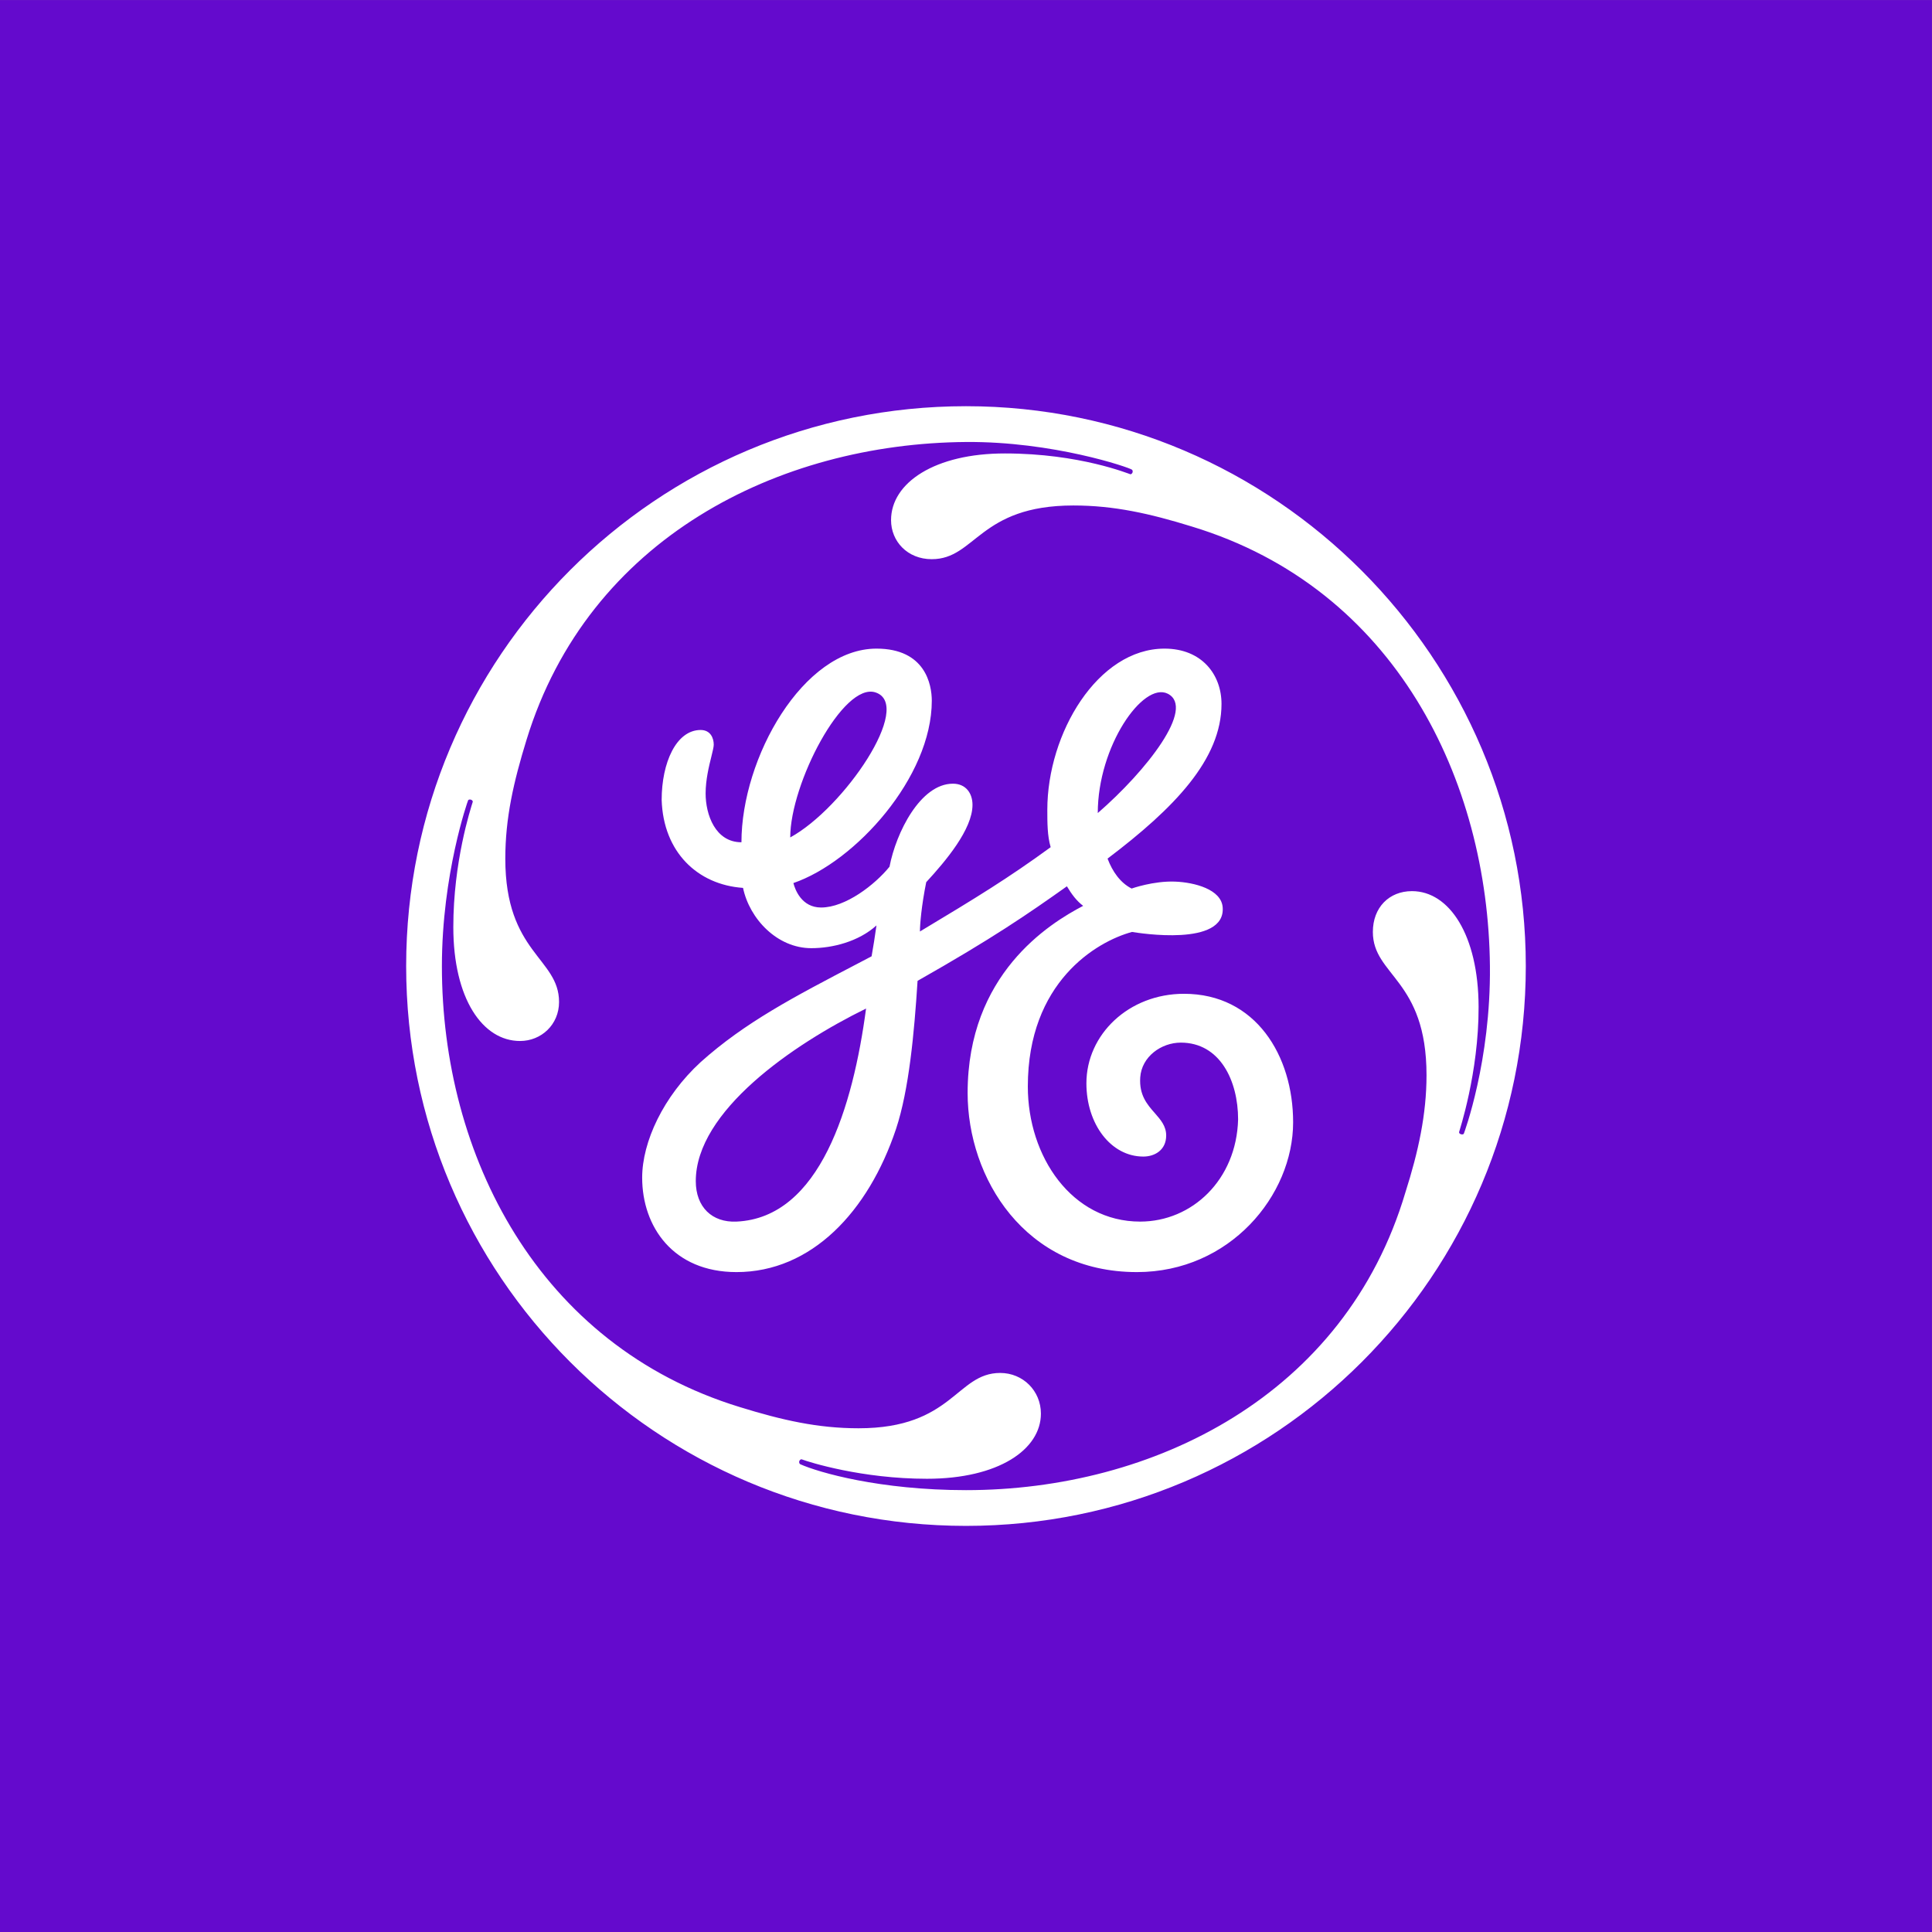 <svg width="44" height="44" viewBox="0 0 44 44" fill="none" xmlns="http://www.w3.org/2000/svg">
<rect x="0" y="0" width="44" height="44" fill="#808080" stroke="none"/>
<rect width="43.999" height="44" transform="translate(0 0.001)" fill="#640ACD"/>
<path fill-rule="evenodd" clip-rule="evenodd" d="M25.001 18.517C25.001 16.996 26.031 15.52 26.593 15.798C27.234 16.119 26.113 17.552 25.001 18.517ZM17.997 19.072C17.997 17.848 19.204 15.524 19.941 15.77C20.813 16.06 19.219 18.405 17.997 19.072ZM15.846 26.899C15.846 27.491 16.218 27.846 16.773 27.821C18.677 27.736 19.428 25.192 19.724 22.969C18.056 23.786 15.846 25.307 15.846 26.899ZM24.742 24.672C24.742 23.56 25.705 22.633 26.965 22.633C28.597 22.633 29.45 24.041 29.45 25.559C29.45 27.228 28.005 28.971 25.892 28.971C23.333 28.971 22.037 26.82 22.037 24.892C22.037 22.187 23.89 21.037 24.668 20.63C24.521 20.519 24.409 20.371 24.298 20.185C23.408 20.817 22.6 21.373 20.897 22.338C20.821 23.526 20.702 24.82 20.407 25.709C19.776 27.6 18.477 28.971 16.773 28.971C15.328 28.971 14.625 27.934 14.625 26.82C14.625 26.006 15.107 24.969 15.957 24.189C16.964 23.287 18.069 22.709 19.547 21.938C19.646 21.886 19.747 21.833 19.85 21.779C19.889 21.558 19.925 21.335 19.961 21.076C19.553 21.445 18.96 21.594 18.477 21.594C17.7 21.594 17.07 20.927 16.922 20.221C15.885 20.149 15.107 19.405 15.069 18.219C15.069 17.367 15.402 16.625 15.957 16.625C16.181 16.625 16.255 16.81 16.255 16.959C16.255 17.012 16.231 17.107 16.201 17.23C16.146 17.451 16.07 17.76 16.07 18.071C16.07 18.553 16.291 19.182 16.886 19.182C16.886 17.257 18.293 14.772 19.961 14.772C21.072 14.772 21.221 15.589 21.221 15.959C21.221 17.701 19.478 19.628 18.069 20.111C18.107 20.26 18.256 20.668 18.7 20.668C19.257 20.668 19.925 20.149 20.258 19.739C20.407 18.961 20.962 17.848 21.702 17.848C22.001 17.848 22.148 18.071 22.148 18.33C22.148 18.887 21.538 19.609 21.094 20.091C20.985 20.633 20.951 21.052 20.951 21.214C22.247 20.436 22.964 19.997 23.928 19.294C23.852 19.035 23.852 18.738 23.852 18.442C23.852 16.7 25.001 14.772 26.521 14.772C27.373 14.772 27.819 15.366 27.819 16.032C27.819 17.293 26.744 18.404 25.224 19.554C25.335 19.849 25.514 20.105 25.772 20.236C25.772 20.236 26.269 20.059 26.761 20.078C27.204 20.095 27.816 20.254 27.846 20.666C27.91 21.569 25.936 21.249 25.79 21.226C25.785 21.225 25.782 21.224 25.782 21.224C24.965 21.445 23.408 22.372 23.408 24.745C23.408 26.34 24.409 27.821 25.966 27.821C27.15 27.821 28.16 26.868 28.197 25.495C28.197 24.607 27.781 23.745 26.892 23.745C26.448 23.745 26 24.063 25.968 24.538C25.941 24.941 26.128 25.155 26.299 25.349C26.434 25.503 26.559 25.646 26.559 25.86C26.559 26.191 26.3 26.34 26.038 26.34C25.299 26.34 24.742 25.599 24.742 24.672Z" fill="white"/>
<path fill-rule="evenodd" clip-rule="evenodd" d="M22 9.251C14.958 9.251 9.25 14.957 9.25 22.002C9.25 29.045 14.958 34.751 22 34.751C29.041 34.751 34.749 29.045 34.749 22.002C34.749 14.996 29.041 9.251 22 9.251ZM33.27 25.831C33.312 25.844 33.333 25.829 33.338 25.817C33.344 25.804 33.954 24.166 33.932 22.002C33.892 17.775 31.784 13.402 27.149 11.993C26.186 11.695 25.37 11.512 24.446 11.512C22.295 11.512 22.221 12.735 21.22 12.735C20.665 12.735 20.293 12.327 20.293 11.846C20.293 10.992 21.294 10.325 22.888 10.327C24.594 10.327 25.721 10.798 25.742 10.8C25.753 10.802 25.776 10.798 25.792 10.762C25.803 10.732 25.792 10.707 25.78 10.697C25.714 10.644 23.981 10.051 22 10.066C17.737 10.099 13.4 12.253 11.991 16.85C11.695 17.813 11.508 18.629 11.508 19.556C11.508 21.706 12.732 21.817 12.732 22.819C12.732 23.338 12.324 23.708 11.844 23.708C10.991 23.708 10.324 22.745 10.324 21.113C10.324 19.629 10.714 18.434 10.767 18.26C10.768 18.25 10.761 18.224 10.728 18.213C10.696 18.201 10.67 18.213 10.662 18.224C10.653 18.239 10.065 19.907 10.064 22.003C10.062 26.302 12.251 30.637 16.848 32.045C17.811 32.343 18.627 32.528 19.553 32.528C21.702 32.528 21.778 31.268 22.779 31.268C23.298 31.268 23.706 31.676 23.706 32.194C23.706 33.011 22.741 33.678 21.111 33.678C19.627 33.678 18.429 33.3 18.26 33.236C18.244 33.228 18.215 33.247 18.205 33.272C18.192 33.304 18.207 33.337 18.224 33.346C18.64 33.533 20.035 33.937 22.001 33.937C26.262 33.937 30.635 31.786 32.008 27.153C32.303 26.227 32.488 25.375 32.488 24.486C32.488 22.3 31.266 22.225 31.266 21.224C31.266 20.667 31.636 20.295 32.157 20.295C33.007 20.295 33.67 21.296 33.674 22.93C33.678 24.442 33.232 25.762 33.23 25.782C33.23 25.804 33.237 25.819 33.27 25.831Z" fill="white"/>
</svg>
